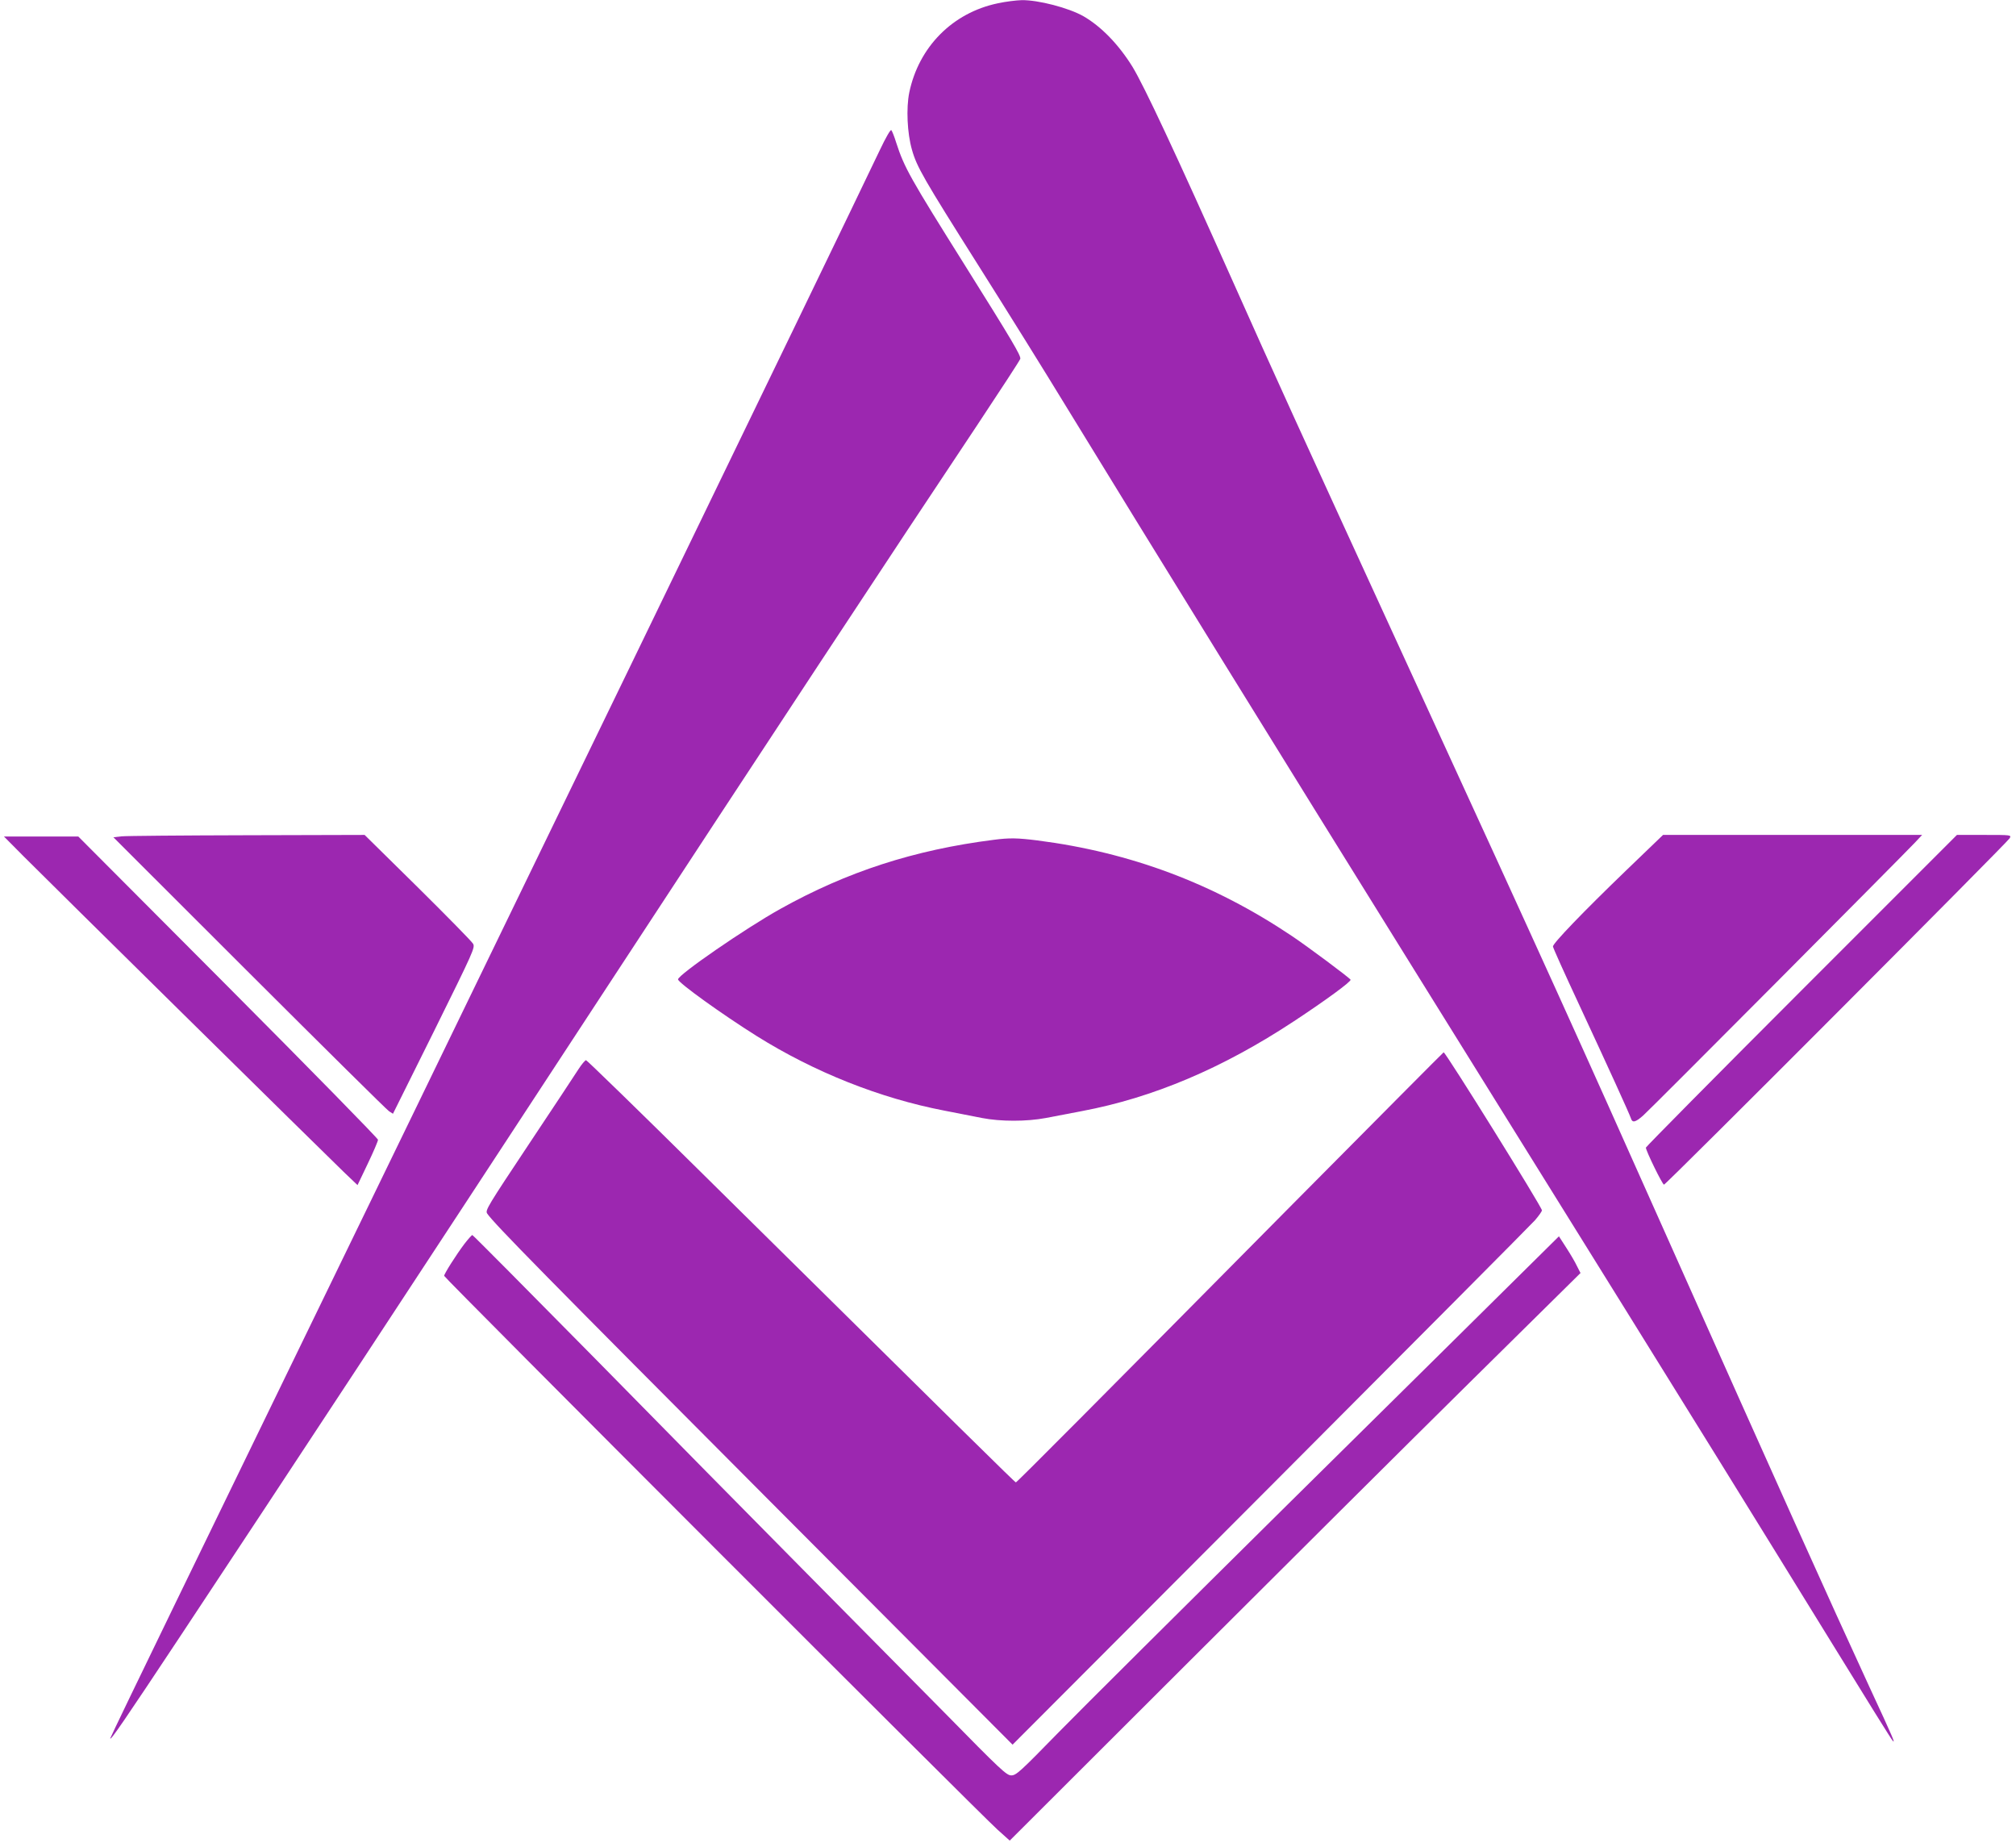 <?xml version="1.0" standalone="no"?>
<!DOCTYPE svg PUBLIC "-//W3C//DTD SVG 20010904//EN"
 "http://www.w3.org/TR/2001/REC-SVG-20010904/DTD/svg10.dtd">
<svg version="1.0" xmlns="http://www.w3.org/2000/svg"
 width="1280pt" height="1170pt" viewBox="0 0 1280 1170"
 preserveAspectRatio="xMidYMid meet">
<g transform="translate(0,1170) scale(0.1,-0.1)"
fill="#9c27b0" stroke="none">
<path d="M6335 11679 c-287 -60 -502 -277 -562 -567 -20 -99 -13 -257 17 -362
31 -110 74 -184 422 -735 174 -275 426 -680 560 -900 517 -845 1355 -2202
2231 -3610 1323 -2127 1555 -2500 1905 -3065 206 -333 537 -868 735 -1190 198
-322 366 -592 374 -600 18 -19 7 8 -147 340 -261 566 -574 1262 -1298 2885
-545 1222 -760 1698 -1597 3520 -778 1695 -865 1886 -1148 2520 -366 820 -561
1236 -636 1360 -87 141 -199 257 -312 322 -93 53 -288 104 -393 102 -34 -1
-101 -9 -151 -20z"/>
<path d="M5587 10749 c-302 -634 -2435 -5033 -4471 -9221 -229 -471 -416 -859
-416 -863 0 -18 91 115 447 652 711 1073 1375 2083 2678 4073 1021 1559 1878
2860 2378 3609 148 223 272 413 275 423 5 20 -51 114 -351 593 -350 558 -385
620 -437 780 -12 39 -26 74 -31 79 -5 5 -36 -49 -72 -125z"/>
<path d="M772 6391 l-52 -6 862 -861 c475 -474 874 -869 888 -878 l25 -16 262
527 c252 510 261 529 246 553 -8 14 -166 175 -351 358 l-337 332 -745 -2
c-410 -1 -769 -4 -798 -7z"/>
<path d="M10323 6173 c-272 -262 -463 -461 -463 -481 0 -8 74 -172 164 -365
189 -406 321 -696 331 -726 9 -30 28 -26 77 17 41 35 1632 1634 1728 1735 l44
47 -823 0 -822 0 -236 -227z"/>
<path d="M11437 5412 c-543 -543 -987 -992 -987 -997 0 -20 105 -235 115 -235
13 0 2179 2171 2195 2199 11 21 10 21 -162 21 l-173 0 -988 -988z"/>
<path d="M150 6264 c145 -146 1903 -1879 2032 -2003 l88 -84 65 136 c36 75 65
143 65 152 0 8 -428 445 -951 970 l-952 955 -236 0 -236 0 125 -126z"/>
<path d="M6310 6369 c-506 -64 -933 -203 -1356 -439 -221 -123 -649 -418 -649
-447 0 -21 283 -224 500 -360 366 -229 781 -394 1190 -473 83 -16 191 -37 240
-47 118 -23 283 -23 405 0 52 10 156 30 230 44 451 85 893 272 1345 570 199
131 366 253 360 264 -9 14 -272 210 -372 277 -498 334 -1024 531 -1616 607
-128 16 -177 17 -277 4z"/>
<path d="M8219 4068 c-1283 -1296 -1763 -1778 -1769 -1778 -6 0 -302 292
-1987 1957 -402 398 -737 723 -742 723 -6 0 -28 -26 -48 -57 -20 -32 -162
-246 -315 -476 -262 -394 -278 -420 -265 -440 40 -61 385 -411 1796 -1827
l1540 -1545 1637 1640 c900 902 1656 1662 1680 1689 24 28 44 56 44 63 0 21
-611 1003 -624 1003 -2 0 -428 -429 -947 -952z"/>
<path d="M2948 3803 c-52 -69 -128 -189 -128 -202 0 -12 3407 -3421 3513
-3515 l78 -70 1107 1105 c609 608 1424 1419 1812 1802 l705 696 -22 43 c-11
24 -42 77 -68 117 l-47 73 -272 -269 c-149 -148 -804 -795 -1455 -1438 -651
-644 -1303 -1292 -1450 -1442 -243 -249 -269 -273 -300 -273 -30 0 -65 32
-424 398 -215 218 -626 633 -912 922 -286 289 -871 882 -1299 1318 -429 435
-783 792 -787 792 -4 0 -27 -26 -51 -57z"/>
</g>
</svg>
